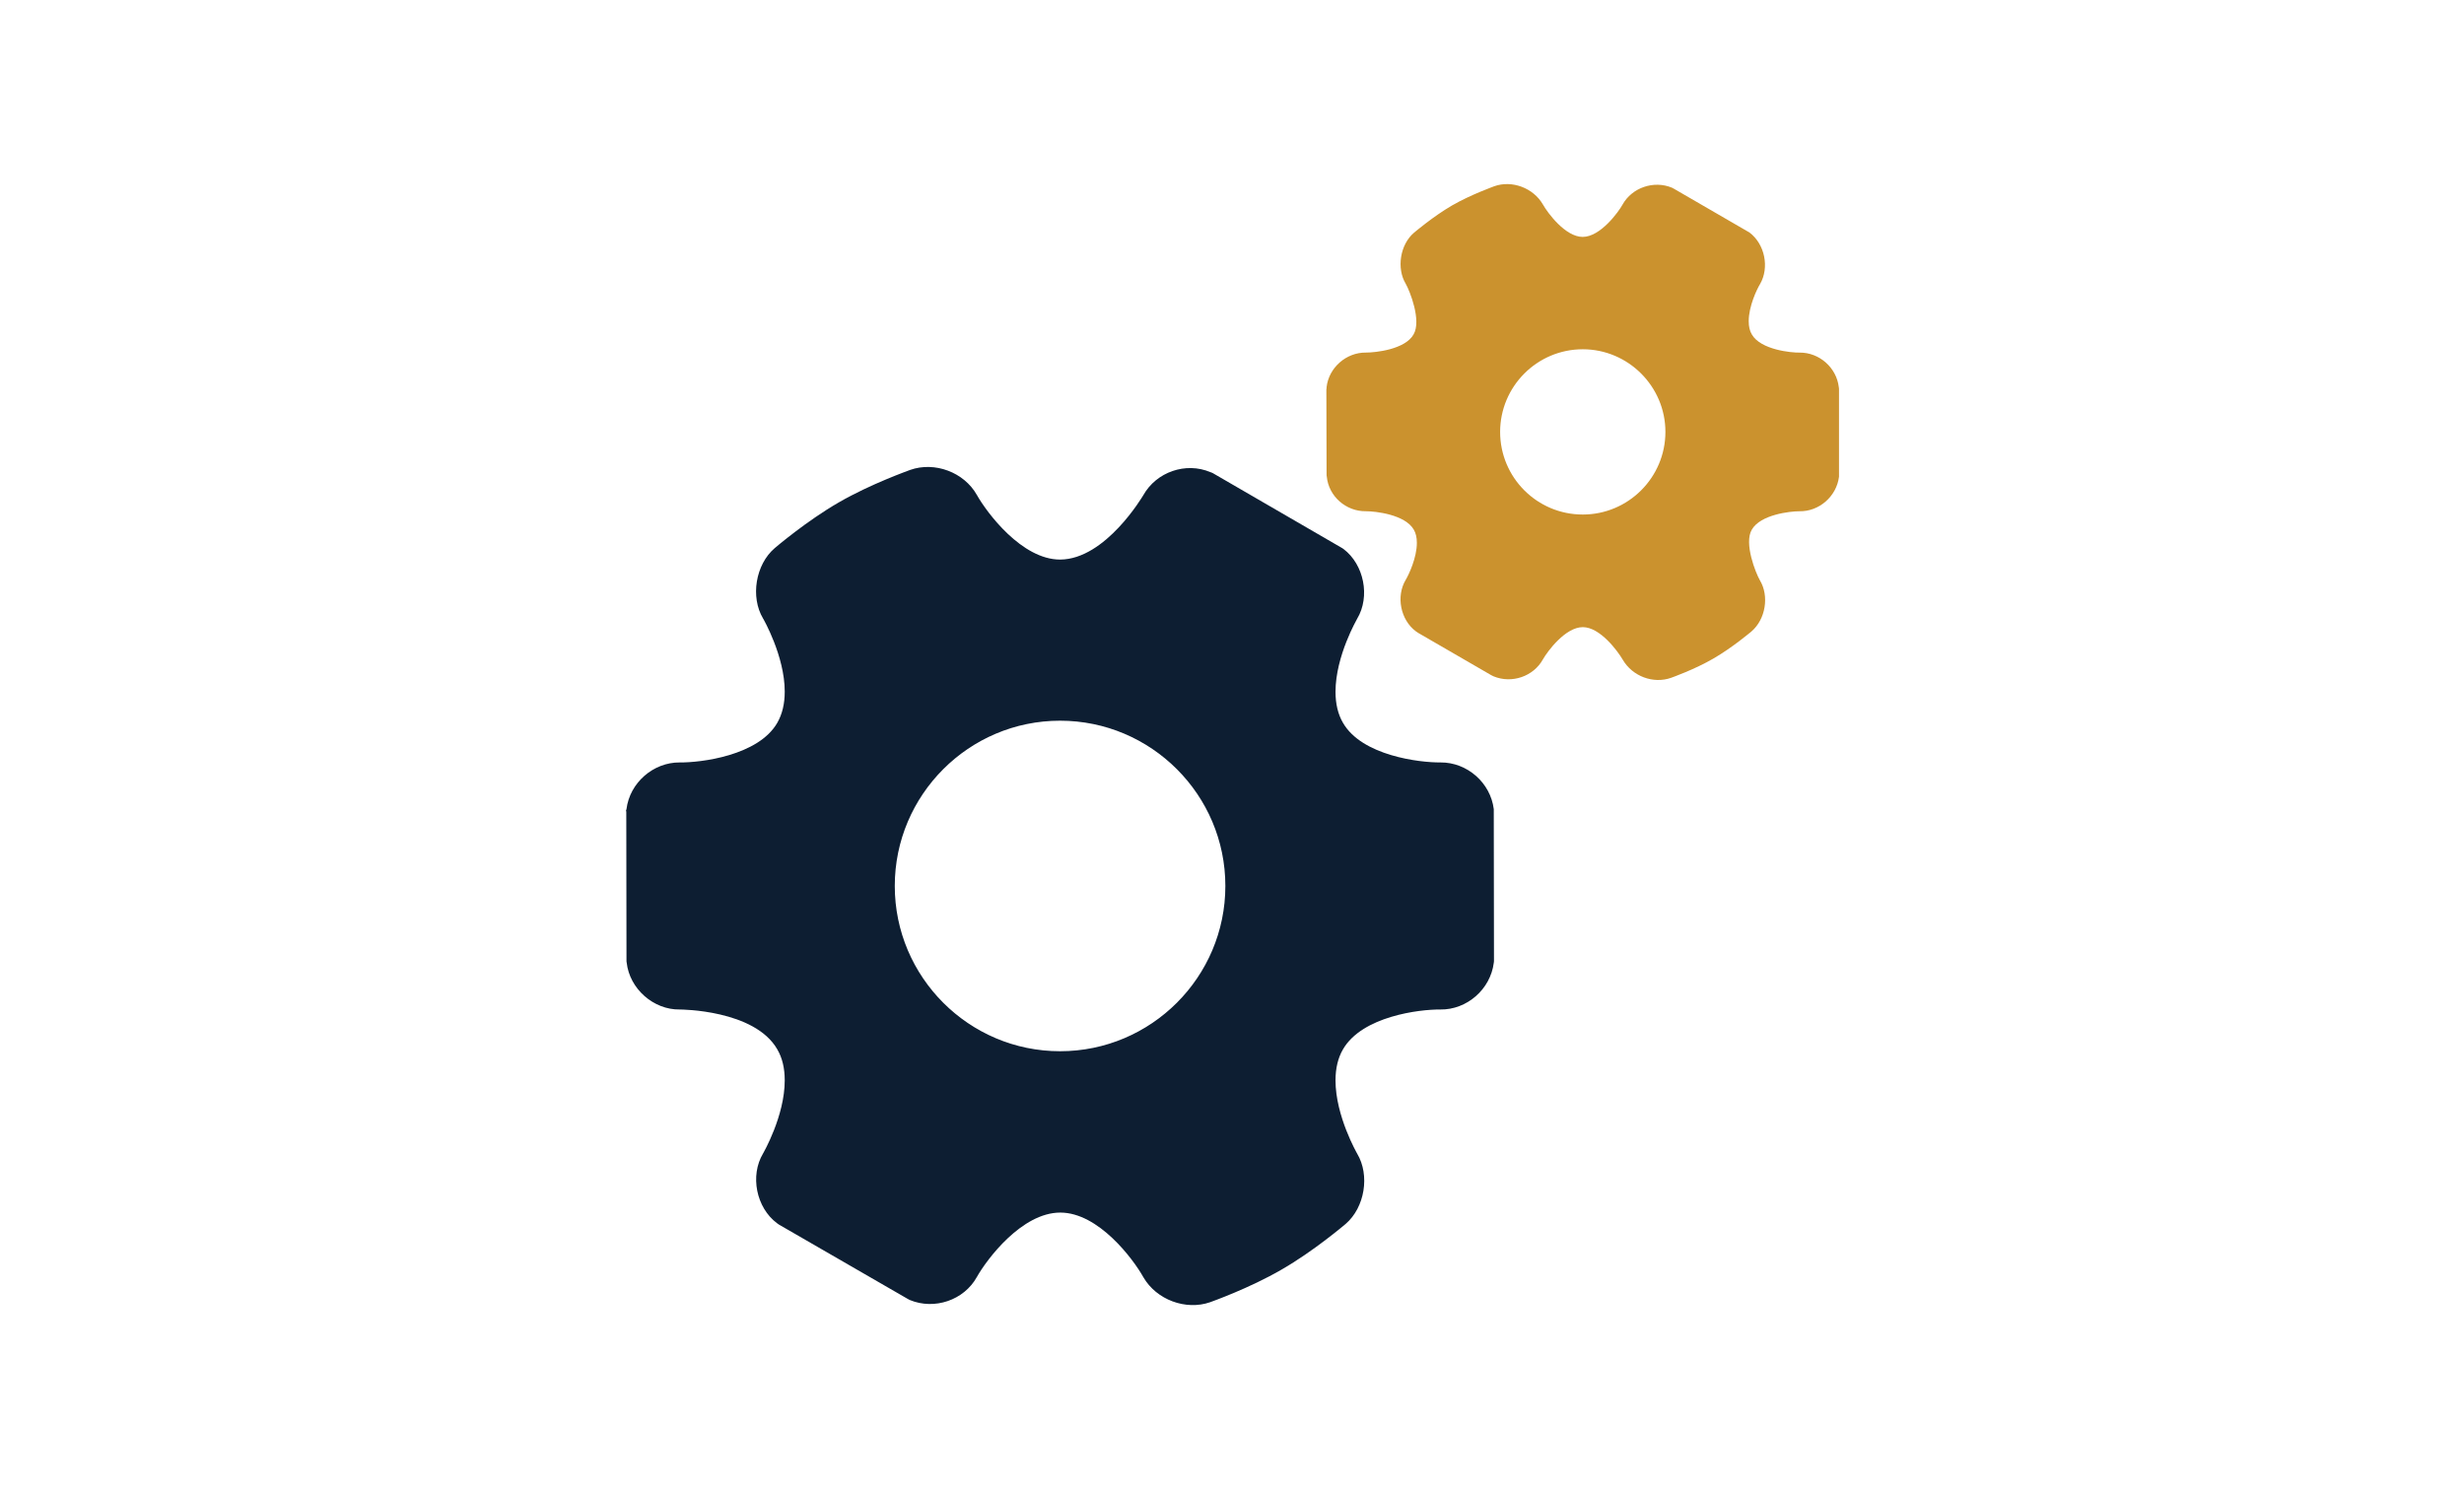 <?xml version="1.0" encoding="UTF-8" standalone="yes"?>
<svg width="185" height="112" viewBox="0 0 185 112" fill="none" version="1.1" id="svg11" sodipodi:docname="icon7-mnlkQ74en9C8vXBX.svg" inkscape:version="1.2.1 (9c6d41e410, 2022-07-14)" xmlns:inkscape="http://www.inkscape.org/namespaces/inkscape" xmlns:sodipodi="http://sodipodi.sourceforge.net/DTD/sodipodi-0.dtd" xmlns="http://www.w3.org/2000/svg" xmlns:svg="http://www.w3.org/2000/svg">
  <defs id="defs15">
    <mask maskUnits="userSpaceOnUse" id="mask304">
      <g id="g308">
        <rect width="185" height="112" fill="#c4c4c4" id="rect306" x="0" y="0"/>
      </g>
    </mask>
    <mask maskUnits="userSpaceOnUse" id="mask310">
      <g id="g314">
        <rect width="185" height="112" fill="#c4c4c4" id="rect312" x="0" y="0"/>
      </g>
    </mask>
    <clipPath clipPathUnits="userSpaceOnUse" id="clipPath374">
      <path d="m 115.842,15.353 c -0.713,-1.241 -2.326,-1.846 -3.66,-1.365 -0.062,0.031 -1.738,0.621 -3.165,1.442 -1.411,0.822 -2.777,1.985 -2.839,2.032 -1.068,0.899 -1.332,2.699 -0.634,3.847 0.309,0.543 1.195,2.761 0.589,3.801 -0.635,1.132 -2.855,1.365 -3.585,1.365 -1.473,-0.015 -2.777,1.132 -2.946,2.591 0,0.062 0,0.124 -0.017,0.186 l 0.016,6.376 c 0,0.062 0,0.109 0.015,0.155 0.14,1.489 1.443,2.622 2.932,2.606 0.729,0 2.948,0.248 3.599,1.381 0.155,0.264 0.232,0.589 0.232,0.993 0,1.117 -0.606,2.389 -0.836,2.777 -0.745,1.241 -0.388,3.01 0.758,3.863 0.062,0.046 0.109,0.078 0.156,0.109 l 5.492,3.18 0.186,0.093 c 1.381,0.574 3.008,0 3.708,-1.272 0.355,-0.621 1.691,-2.42 2.994,-2.42 1.303,0 2.622,1.799 2.995,2.436 0.729,1.256 2.294,1.846 3.645,1.365 0.078,-0.031 1.753,-0.621 3.165,-1.442 1.427,-0.822 2.792,-1.985 2.855,-2.032 1.07,-0.916 1.35,-2.668 0.636,-3.847 -0.311,-0.543 -1.21,-2.777 -0.606,-3.801 0.652,-1.132 2.87,-1.381 3.568,-1.381 1.489,0.031 2.792,-1.117 2.979,-2.591 v -6.546 c 0,-0.062 0,-0.124 -0.016,-0.186 -0.17,-1.458 -1.458,-2.606 -2.947,-2.591 -0.589,0.015 -2.916,-0.202 -3.583,-1.365 -0.157,-0.264 -0.233,-0.589 -0.233,-0.993 0,-1.117 0.606,-2.389 0.853,-2.792 0.714,-1.241 0.357,-2.994 -0.79,-3.863 -0.047,-0.031 -0.095,-0.062 -0.157,-0.093 l -5.489,-3.18 c -0.063,-0.031 -0.109,-0.062 -0.171,-0.093 -1.365,-0.574 -3.01,-0.015 -3.723,1.272 -0.279,0.512 -1.644,2.42 -2.993,2.42 -1.292,-7e-4 -2.626,-1.8 -2.982,-2.436 z m 9.199,17.079 c 0,3.428 -2.792,6.205 -6.205,6.205 -3.428,0 -6.205,-2.777 -6.205,-6.205 0,-3.413 2.777,-6.205 6.205,-6.205 3.413,0 6.205,2.792 6.205,6.205 z" fill="#ed51c2" id="path376" mask="url(#mask304)"/>
    </clipPath>
    <clipPath clipPathUnits="userSpaceOnUse" id="clipPath1658">
      <path d="m 100.874,41.228 c -0.062,-0.046 -0.107,-0.078 -0.169,-0.109 l -9.632,-5.584 c -0.062,-0.031 -0.124,-0.062 -0.186,-0.078 -1.861,-0.791 -4.064,-0.015 -5.042,1.722 -0.033,0.046 -2.823,4.824 -6.251,4.84 -2.87,0 -5.492,-3.506 -6.251,-4.855 -0.962,-1.706 -3.165,-2.528 -5.009,-1.877 -0.109,0.046 -2.963,1.055 -5.352,2.436 -2.42,1.396 -4.716,3.35 -4.824,3.444 -1.427,1.226 -1.83,3.66 -0.868,5.274 0.015,0.015 1.629,2.823 1.629,5.492 0,0.915 -0.186,1.691 -0.558,2.342 -1.427,2.482 -5.771,2.994 -7.322,2.978 -1.985,-0.015 -3.754,1.52 -4.002,3.506 -0.015,0.062 -0.062,0.124 -0.015,0.186 l 0.015,11.169 c 0,0.062 0,0.124 0.015,0.17 0.219,1.97 2.018,3.553 3.987,3.521 0.062,0 5.616,0.015 7.322,2.994 0.372,0.636 0.558,1.411 0.558,2.327 0,2.683 -1.613,5.46 -1.629,5.492 -0.993,1.66 -0.512,4.064 1.04,5.228 0.042,0.03 0.104,0.077 0.151,0.108 l 9.648,5.569 c 0.047,0.03 0.109,0.062 0.171,0.093 1.861,0.776 4.08,0.015 5.042,-1.722 0.76,-1.35 3.383,-4.84 6.267,-4.84 2.871,0 5.476,3.49 6.237,4.855 0.977,1.691 3.18,2.513 5.009,1.877 0.124,-0.046 2.963,-1.055 5.367,-2.451 2.404,-1.381 4.716,-3.35 4.81,-3.428 1.442,-1.241 1.83,-3.66 0.868,-5.274 -0.015,-0.031 -1.629,-2.823 -1.629,-5.507 0,-0.899 0.187,-1.691 0.559,-2.327 1.442,-2.497 5.77,-3.01 7.306,-2.994 2.001,0.031 3.769,-1.52 4.018,-3.505 0.015,-0.062 0.015,-0.124 0.015,-0.202 l -0.015,-11.154 v -0.186 c -0.248,-1.985 -2.002,-3.521 -4.002,-3.506 -1.552,0.015 -5.895,-0.496 -7.322,-2.978 -0.373,-0.636 -0.559,-1.427 -0.559,-2.327 0,-2.7 1.629,-5.476 1.629,-5.492 0.992,-1.66 0.511,-4.064 -1.025,-5.228 z m -8.873,25.3 c 0,6.841 -5.569,12.41 -12.41,12.41 -6.841,0 -12.41,-5.569 -12.41,-12.41 0,-6.841 5.569,-12.41 12.41,-12.41 6.841,0 12.41,5.569 12.41,12.41 z" fill="#000887" id="path1660" mask="url(#mask310)"/>
    </clipPath>
  </defs>
  <sodipodi:namedview id="namedview13" pagecolor="#ffffff" bordercolor="#000000" borderopacity="0.25" inkscape:showpageshadow="2" inkscape:pageopacity="0.0" inkscape:pagecheckerboard="0" inkscape:deskcolor="#d1d1d1" showgrid="false" inkscape:zoom="6.6918919" inkscape:cx="69.860662" inkscape:cy="56.037964" inkscape:window-width="1920" inkscape:window-height="1027" inkscape:window-x="1912" inkscape:window-y="134" inkscape:window-maximized="1" inkscape:current-layer="svg11"/>
  <rect style="fill:#0d1e32;stroke-width:3.78;stroke-linecap:round;stroke-linejoin:round;stop-color:#000000;fill-opacity:1" id="rect370" width="73.821" height="71.28" x="42.888" y="31.531" clip-path="url(#clipPath1658)"/>
  <rect style="fill:#cb922e;stroke-width:5.412;stroke-linecap:round;stroke-linejoin:round;stop-color:#000000" id="rect372" width="50.311" height="42.654" x="92.5" y="11.115" clip-path="url(#clipPath374)"/>
</svg>
